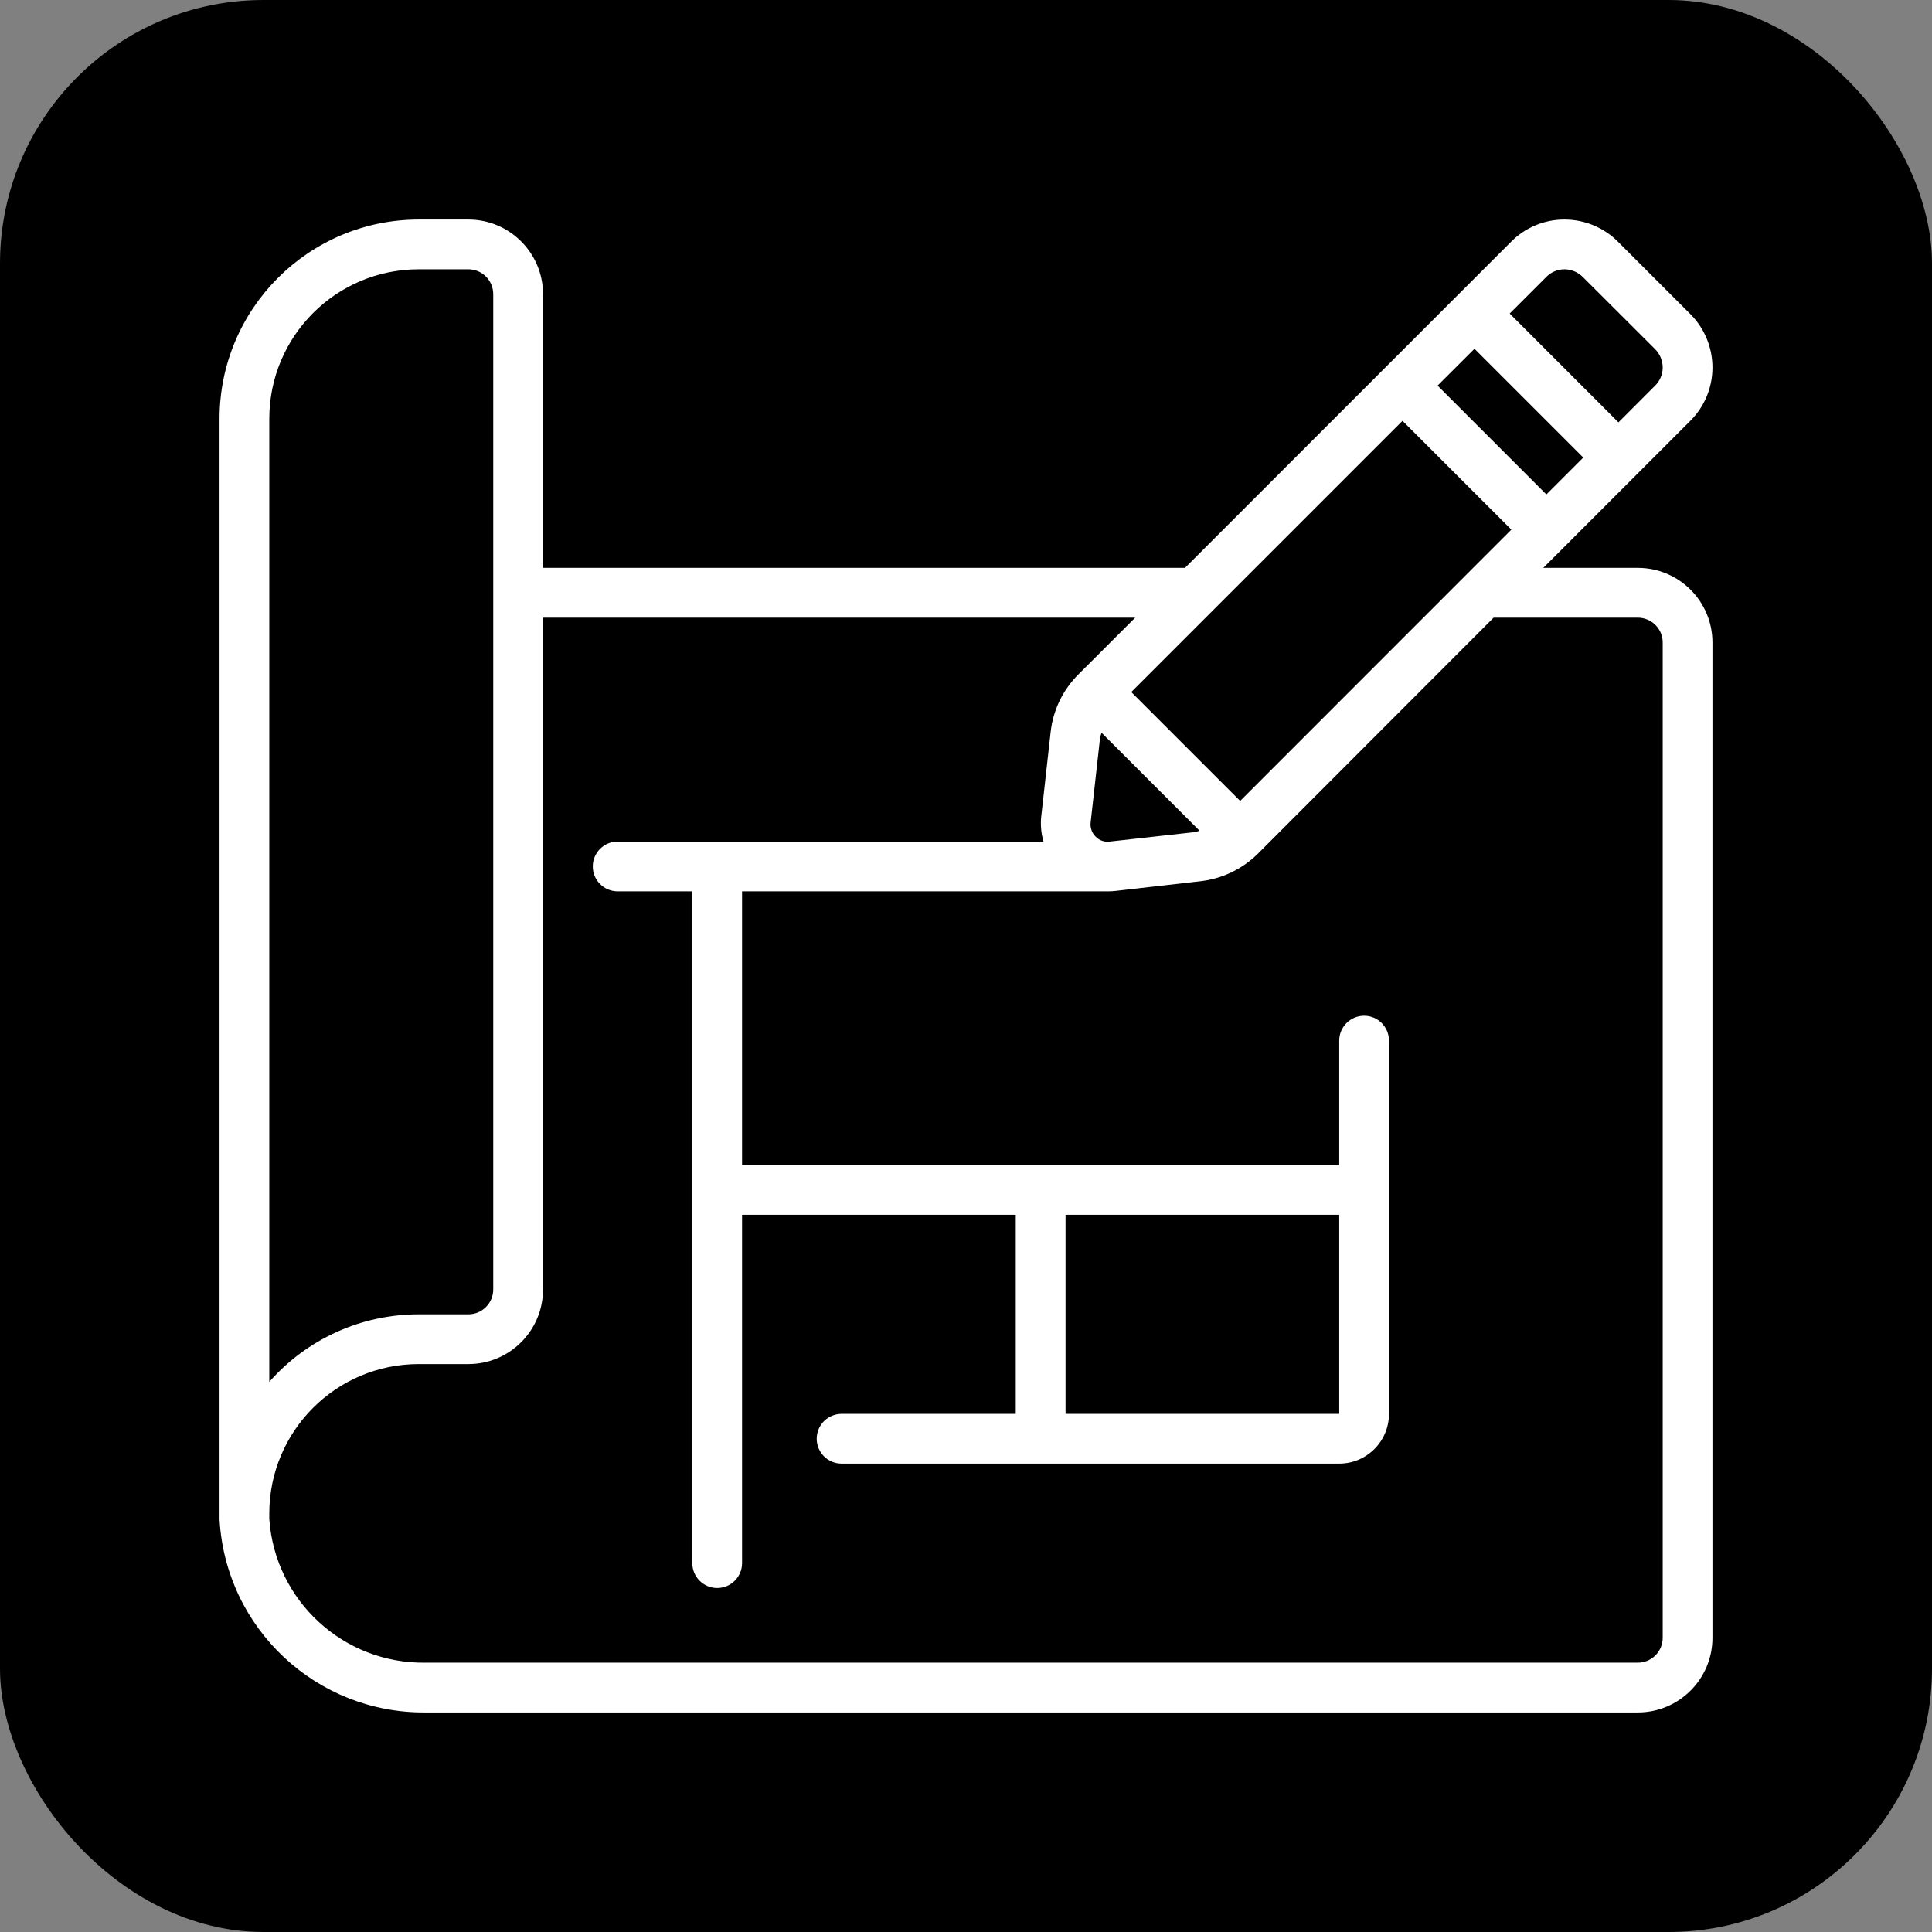 <?xml version="1.0" encoding="UTF-8"?>
<svg width="44px" height="44px" viewBox="0 0 44 44" version="1.1" xmlns="http://www.w3.org/2000/svg" xmlns:xlink="http://www.w3.org/1999/xlink">
    <rect x="0" y="0" width="44" height="44" fill="#808080" stroke="none"/>
    <title>smart building icon</title>
    <g id="smart-building-icon" stroke="none" stroke-width="1" fill="none" fill-rule="evenodd">
        <rect id="Rectangle" fill="#000000" x="0" y="0" width="44" height="44" rx="6"></rect>
        <g id="Unknown-2" transform="translate(5, 5)" fill="#FFFFFF" fill-rule="nonzero">
            <path d="M34,3.376 C34.002,2.914 33.818,2.471 33.49,2.147 L31.853,0.51 C31.53,0.183 31.09,-0 30.63,6.78718475e-07 L30.624,6.78718475e-07 C30.168,6.78718475e-07 29.73,0.184 29.41,0.51 L21.987,7.933 L7.367,7.933 L7.367,1.7 C7.367,0.761 6.606,6.78718475e-07 5.667,6.78718475e-07 L4.533,6.78718475e-07 C2.031,0.003 0.003,2.031 0,4.533 L0,29.608 C0.142,32.092 2.21,34.025 4.698,34 L32.3,34 C33.239,34 34,33.238 34,32.3 L34,9.633 C34,8.694 33.239,7.933 32.3,7.933 L30.147,7.933 L33.49,4.59 C33.815,4.27 33.999,3.833 34,3.376 Z M20.275,14.166 C20.155,14.183 20.035,14.141 19.951,14.053 C19.867,13.969 19.825,13.852 19.838,13.734 L20.053,11.807 C20.062,11.767 20.073,11.727 20.087,11.688 L22.319,13.92 C22.282,13.928 22.248,13.946 22.21,13.951 L20.275,14.166 Z M23.244,13.241 L20.764,10.761 L26.941,4.584 L29.42,7.062 L23.244,13.241 Z M27.74,3.782 L28.58,2.943 L31.058,5.421 L30.218,6.261 L27.74,3.782 Z M1.133,4.533 C1.135,2.656 2.656,1.135 4.533,1.133 L5.667,1.133 C5.98,1.133 6.233,1.387 6.233,1.7 L6.233,24.366 C6.233,24.679 5.98,24.933 5.667,24.933 L4.533,24.933 C3.232,24.933 1.993,25.493 1.133,26.471 L1.133,4.533 Z M32.3,9.067 C32.613,9.067 32.867,9.32 32.867,9.633 L32.867,32.3 C32.867,32.612 32.613,32.866 32.3,32.866 L4.698,32.866 C2.827,32.898 1.26,31.458 1.133,29.591 L1.133,29.466 C1.135,27.589 2.656,26.068 4.533,26.066 L5.667,26.066 C6.606,26.066 7.367,25.305 7.367,24.366 L7.367,9.067 L20.853,9.067 L19.566,10.353 C19.207,10.707 18.981,11.175 18.927,11.676 L18.712,13.607 C18.694,13.795 18.712,13.985 18.765,14.166 L9.067,14.166 C8.754,14.166 8.5,14.42 8.5,14.733 C8.5,15.046 8.754,15.3 9.067,15.3 L10.767,15.3 L10.767,30.6 C10.767,30.912 11.02,31.166 11.333,31.166 C11.646,31.166 11.9,30.913 11.9,30.6 L11.9,22.666 L18.133,22.666 L18.133,27.2 L14.167,27.2 C13.854,27.2 13.6,27.453 13.6,27.766 C13.6,28.079 13.854,28.333 14.167,28.333 L25.5,28.333 C26.126,28.333 26.633,27.826 26.633,27.2 L26.633,18.7 C26.633,18.387 26.38,18.133 26.067,18.133 C25.754,18.133 25.5,18.387 25.5,18.7 L25.5,21.533 L11.9,21.533 L11.9,15.3 L20.235,15.3 C20.29,15.3 20.345,15.297 20.4,15.291 L22.336,15.07 C22.828,15.015 23.287,14.796 23.64,14.45 L29.016,9.067 L32.3,9.067 L32.3,9.067 Z M25.5,22.666 L25.5,27.2 L19.267,27.2 L19.267,22.666 L25.5,22.666 Z M32.691,3.786 L31.859,4.619 L29.382,2.141 L30.214,1.309 C30.323,1.197 30.472,1.134 30.628,1.133 C30.787,1.134 30.939,1.198 31.05,1.311 L32.689,2.947 C32.803,3.059 32.867,3.212 32.867,3.372 C32.866,3.528 32.803,3.678 32.691,3.786 L32.691,3.786 Z" id="Shape"></path>
        </g>
    </g>
</svg>